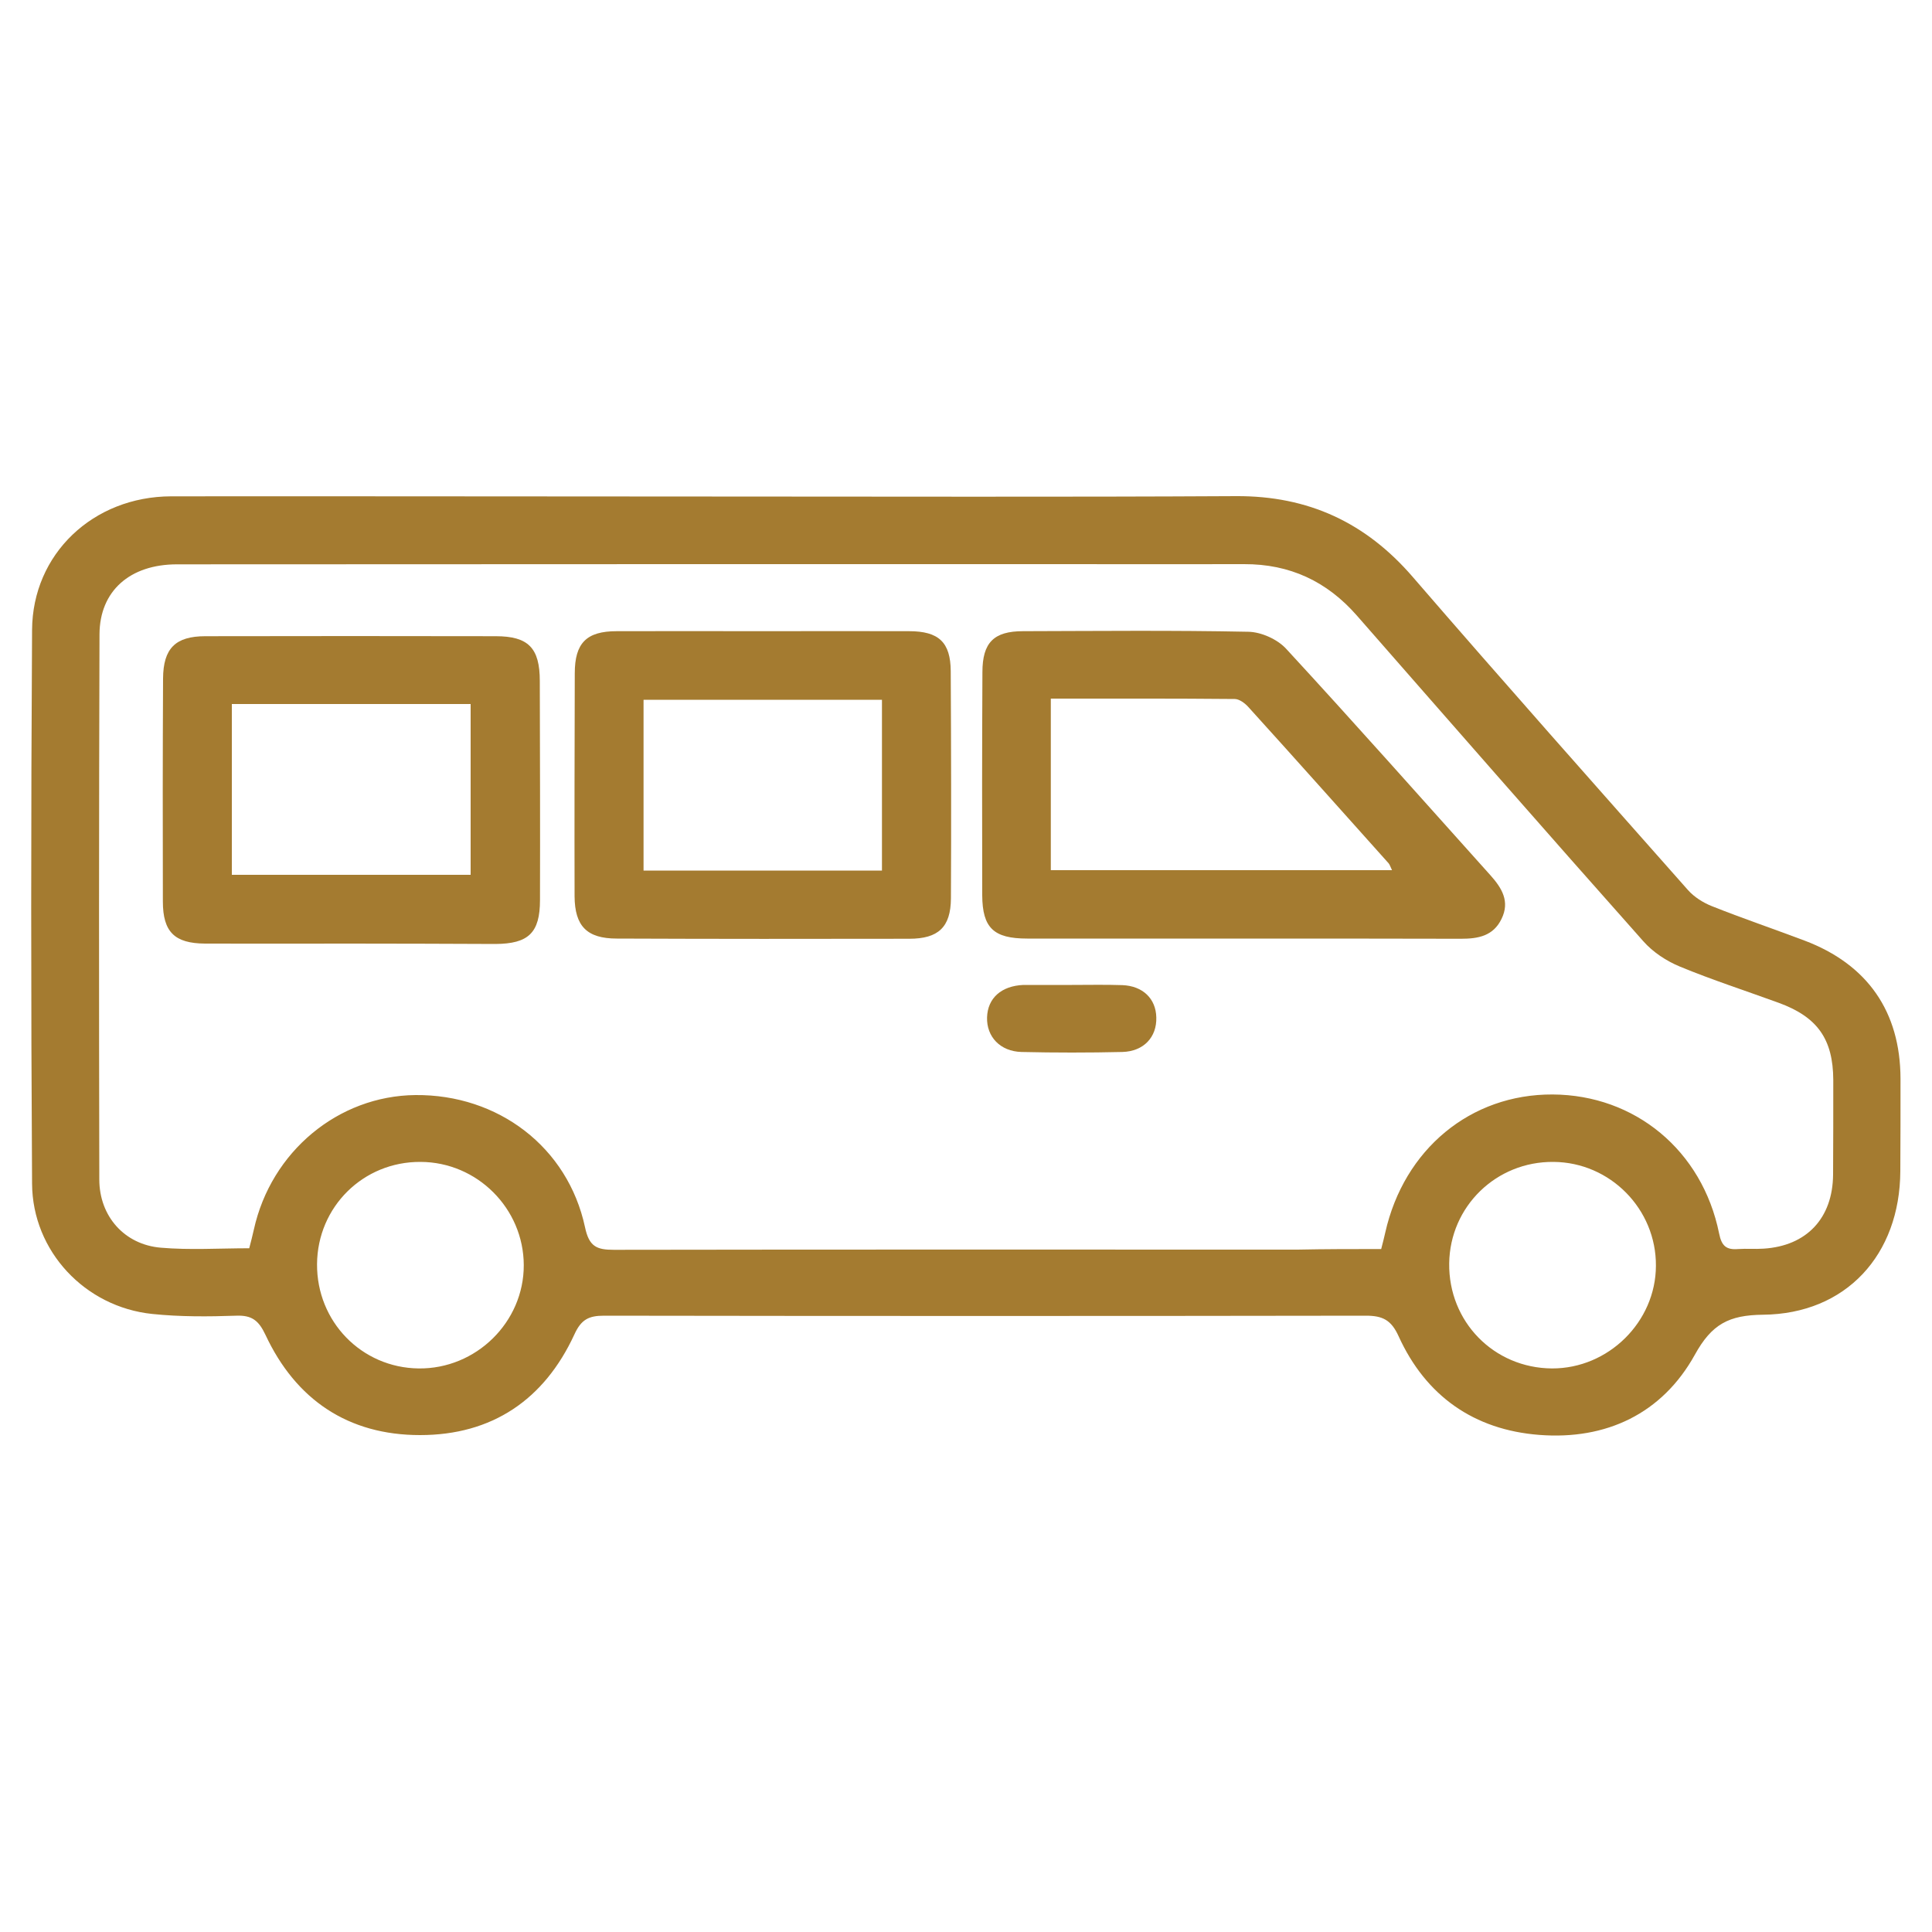 <svg xmlns="http://www.w3.org/2000/svg" xmlns:xlink="http://www.w3.org/1999/xlink" id="Layer_1" x="0px" y="0px" viewBox="0 0 1000 1000" style="enable-background:new 0 0 1000 1000;" xml:space="preserve"><style type="text/css">	.st0{fill:#A47B30;}</style><g>	<path class="st0" d="M368.5,257c90.4,0,180.9,0.3,271.3-0.2c37.4-0.2,67.2,13.7,91.5,41.9c47,54.4,94.8,108.2,142.4,162  c3.2,3.6,7.8,6.5,12.3,8.3c15.8,6.3,32,11.8,47.9,17.8c32.7,12.3,49.7,36.8,49.8,71.5c0,16,0,32-0.1,47.9  c-0.2,43.3-28.1,73.9-71.1,74.3c-17.6,0.2-26.5,4.8-35.3,20.8c-16.9,30.4-45.8,44.1-80.5,41.4c-33.7-2.6-58.7-20.1-72.8-51.1  c-3.8-8.4-8.3-10.6-16.9-10.6c-131.5,0.2-262.9,0.2-394.4,0c-7.9,0-11.8,2-15.3,9.7c-15.6,33.8-42.6,52.1-79.9,52.1  c-37.2,0-64.3-18.3-80-51.9c-3.5-7.4-7-10.2-15.1-9.9c-14.5,0.5-29.1,0.6-43.5-0.9c-34.8-3.6-62-32.5-62.2-67.4  c-0.6-95.5-0.6-191,0-286.6c0.2-39.4,31.6-69.1,72-69.2C181.9,256.8,275.2,257,368.5,257C368.5,257,368.5,257,368.5,257z   M714.9,646.5c0.9-3.6,1.6-6.1,2.1-8.5c9.7-43.2,44.2-71.7,86.6-71.5c42.7,0.2,77.5,29,86.2,71.9c1.3,6.6,3.8,8.6,9.9,8.1  c4.3-0.3,8.7,0.1,13.1-0.2c22.3-1.4,35.8-15.7,36-38.3c0.1-16.3,0.1-32.7,0.1-49c-0.1-21.3-8.3-32.7-28.4-40  c-17-6.2-34.3-11.8-51-18.7c-7-2.9-14-7.5-19-13.2c-49.7-55.9-98.9-112.2-148.2-168.5c-15.5-17.7-34.7-26.7-58.4-26.6  c-30.9,0.1-61.7,0-92.6,0c-153.2,0-306.5,0-459.7,0.1c-24.4,0-40,13.8-40.1,36.2c-0.3,94.1-0.3,188.1-0.1,282.2  c0,19,13,33.7,31.8,35.3c15.1,1.3,30.4,0.3,45.8,0.3c0.9-3.4,1.7-6.6,2.4-9.7c8.9-40.3,43.6-69.2,83.6-69.6  c42.8-0.4,78.9,26.9,87.8,68.4c2.1,10,6,11.7,14.9,11.7c118-0.2,236-0.1,354-0.1C685.8,646.5,700,646.5,714.9,646.5z M164.1,654.3  c-0.2,29.7,23,53.6,52.5,54c29.8,0.4,54.6-24,54.5-53.5c-0.1-29.3-24.1-53.3-53.4-53.4C188,601.2,164.3,624.7,164.1,654.3z   M804.1,601.4c-29.6-0.3-53.6,23-54,52.5c-0.4,30.2,23.1,54.2,53.2,54.4c29.2,0.1,53.7-24.1,53.8-53.1  C857.3,625.8,833.4,601.6,804.1,601.4z"></path>	<path class="st0" d="M642.8,485.8c-37,0-74.1,0-111.1,0c-17.4,0-23.2-5.5-23.3-22.4c-0.1-38.5-0.1-77,0.1-115.5  c0-15.3,5.9-21.2,21-21.2c38.9-0.1,77.7-0.5,116.6,0.3c6.7,0.1,15.1,3.9,19.6,8.8c35.7,38.7,70.6,78.1,105.8,117.3  c5.9,6.6,10.1,13.5,5.7,22.5c-4.3,8.9-12.1,10.3-21,10.3C718.3,485.8,680.6,485.8,642.8,485.8z M543.9,361.6c0,30.5,0,59.4,0,88.8  c59.1,0,117.5,0,176.6,0c-0.8-1.7-1.1-2.7-1.7-3.5c-24.2-27-48.3-54.1-72.7-81c-1.8-2-4.7-4.1-7-4.1  C607.6,361.5,576.1,361.6,543.9,361.6z"></path>	<path class="st0" d="M181.2,488.4c-25,0-50.1,0.1-75.1,0c-15.7-0.1-21.8-6-21.8-21.8c-0.1-38.5-0.1-77,0.1-115.4  c0.1-15.6,6.4-21.9,21.9-21.9c50.1-0.1,100.2-0.1,150.3,0c16.9,0,22.8,6.1,22.8,23.2c0.1,37.8,0.2,75.5,0.1,113.3  c0,17-5.9,22.7-23.1,22.8C231.3,488.5,206.3,488.4,181.2,488.4C181.2,488.4,181.2,488.4,181.2,488.4z M120,364.4  c0,30.1,0,59.2,0,88.4c41.7,0,82.5,0,123.6,0c0-29.8,0-58.9,0-88.4C202.3,364.4,161.7,364.4,120,364.4z"></path>	<path class="st0" d="M394.3,326.7c25.4,0,50.8-0.1,76.2,0c15.4,0,21.5,5.7,21.6,20.7c0.2,39.2,0.3,78.4,0.1,117.6  c-0.1,14.9-6.5,20.9-21.6,20.9c-50.4,0.1-100.9,0.1-151.3-0.1c-15.5,0-21.8-6.4-21.9-21.9c-0.1-38.5,0-76.9,0.1-115.4  c0-15.7,6.1-21.8,21.7-21.8C344.3,326.6,369.3,326.7,394.3,326.7z M456.5,450.6c0-30,0-59.2,0-88.4c-41.6,0-82.4,0-123.4,0  c0,29.8,0,58.9,0,88.4C374.4,450.6,414.9,450.6,456.5,450.6z"></path>	<path class="st0" d="M554.8,509.8c8.7,0,17.4-0.2,26.1,0.1c10.6,0.4,17.4,7,17.6,16.7c0.3,10.2-6.5,17.6-17.6,17.9  c-17.4,0.4-34.8,0.4-52.2,0c-11-0.3-18.1-7.9-17.8-17.9c0.3-10,7.4-16.3,18.8-16.8c0.4,0,0.7,0,1.1,0  C538.8,509.8,546.8,509.8,554.8,509.8z"></path></g></svg>